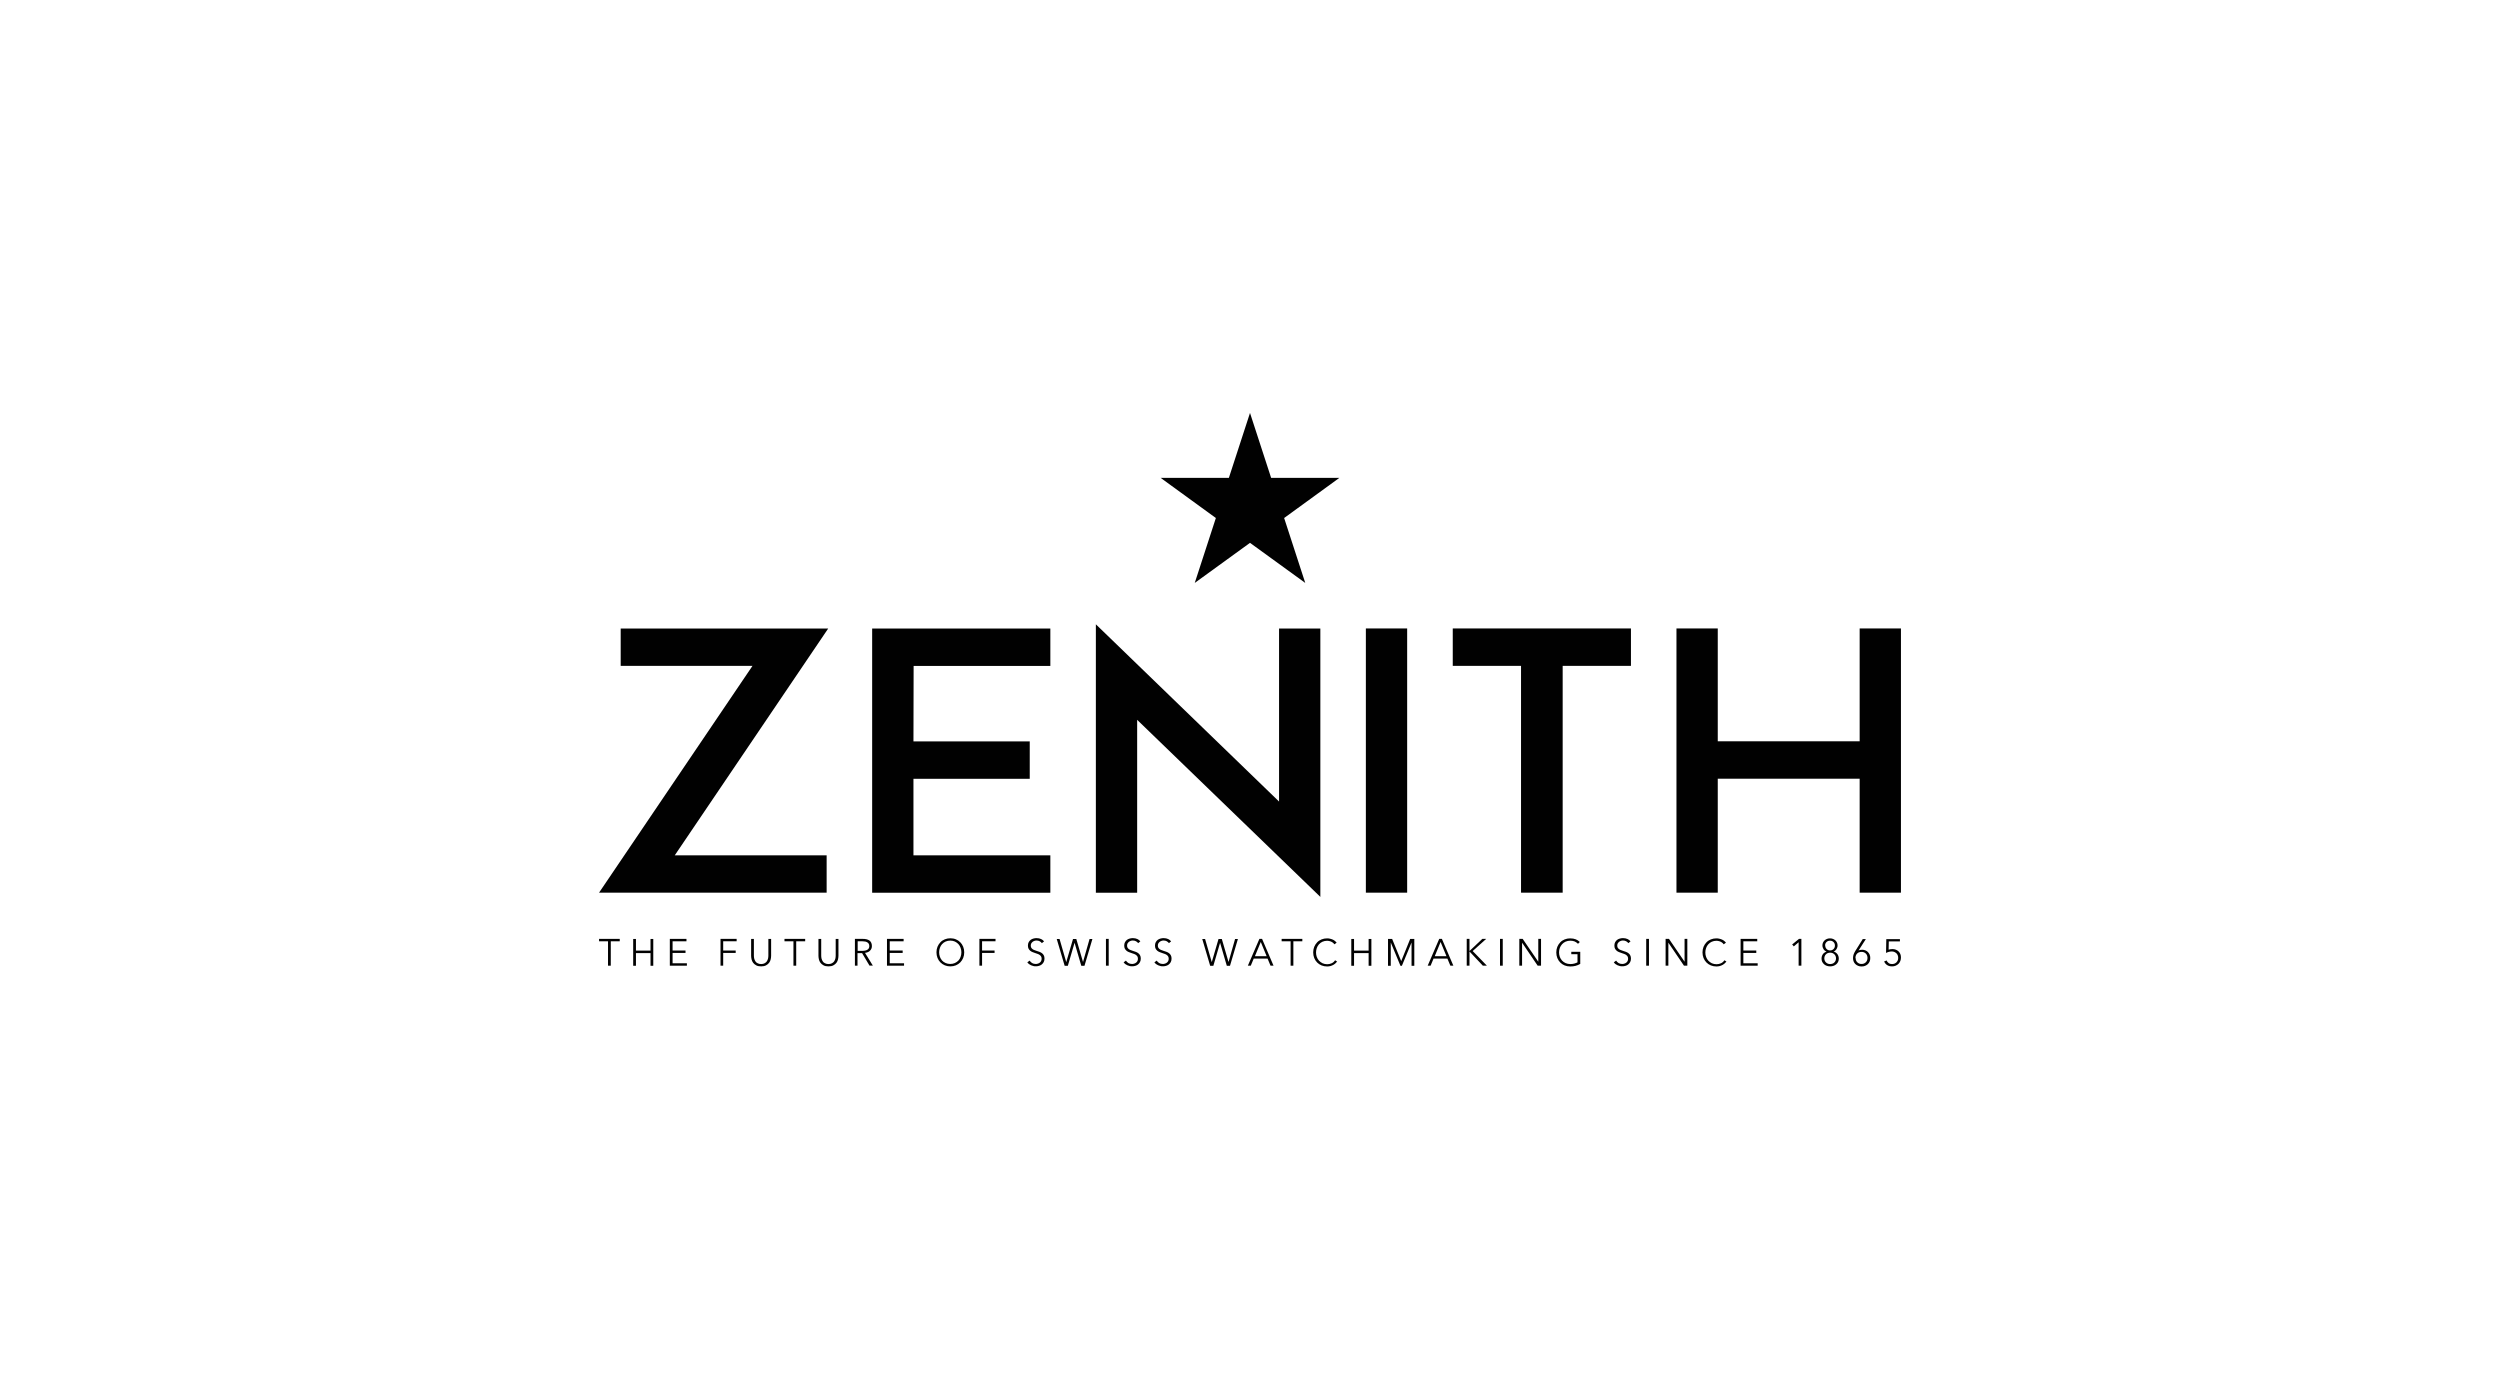 <?xml version="1.0" encoding="UTF-8"?> <svg xmlns="http://www.w3.org/2000/svg" id="Layer_1" data-name="Layer 1" viewBox="0 0 290 160"><defs><style> .cls-1 { fill: #010101; stroke-width: 0px; } </style></defs><g><polygon class="cls-1" points="145 47.9 147.45 55.43 155.37 55.43 148.96 60.09 151.41 67.62 145 62.97 138.59 67.62 141.04 60.09 134.63 55.43 142.55 55.43 145 47.9"></polygon><g><path class="cls-1" d="M69.49,103.55l17.8-26.31h-15.29v-4.33h24.07l-17.8,26.31h17.62v4.33h-26.4Z"></path><path class="cls-1" d="M105.96,86h13.49v4.34h-13.49v8.88h15.88v4.34h-20.67v-30.65h20.67s0,4.34,0,4.34h-15.86s-.02,8.76-.02,8.76Z"></path><path class="cls-1" d="M158.44,103.55v-30.65h4.79v30.65h-4.79Z"></path><path class="cls-1" d="M189.19,77.24h-7.92v26.31h-4.83v-26.31h-7.92v-4.34h20.67v4.34Z"></path><path class="cls-1" d="M220.51,103.55h-4.79v-13.22h-16.46v13.22h-4.79v-30.65h4.79v13.09h16.46v-13.09h4.79v30.65Z"></path><path class="cls-1" d="M127.12,72.42l21.25,20.56v-20.07h4.79s0,31.13,0,31.13l-21.25-20.54v20.06h-4.79v-31.14Z"></path></g></g><g><path class="cls-1" d="M70.85,112.02h-.32v-2.83h-1.04v-.28h2.4v.28h-1.04v2.83Z"></path><path class="cls-1" d="M73.45,108.92h.32v1.35h1.69v-1.35h.32v3.11h-.32v-1.47h-1.69v1.47h-.32v-3.11Z"></path><path class="cls-1" d="M78.02,111.74h1.66v.28h-1.98v-3.11h1.93v.28h-1.61v1.07h1.5v.28h-1.5v1.2Z"></path><path class="cls-1" d="M83.9,112.02h-.32v-3.11h1.87v.28h-1.56v1.07h1.45v.28h-1.45v1.47Z"></path><path class="cls-1" d="M88.29,112.1c-.23,0-.43-.04-.57-.12-.15-.08-.27-.18-.36-.3s-.15-.26-.18-.4c-.03-.14-.05-.28-.05-.41v-1.95h.32v1.91c0,.13.01.25.04.37.03.12.08.22.14.32s.15.17.26.22c.11.06.24.09.4.09s.29-.03.4-.09c.11-.06.2-.13.26-.22s.11-.2.14-.32c.03-.12.04-.24.04-.37v-1.91h.32v1.95c0,.13-.02.27-.05.41-.03.14-.09.28-.18.4s-.21.22-.36.3c-.15.08-.34.12-.57.12Z"></path><path class="cls-1" d="M92.36,112.02h-.32v-2.83h-1.04v-.28h2.4v.28h-1.04v2.83Z"></path><path class="cls-1" d="M96.1,112.1c-.23,0-.43-.04-.57-.12-.15-.08-.27-.18-.36-.3s-.15-.26-.18-.4c-.03-.14-.05-.28-.05-.41v-1.95h.32v1.91c0,.13.01.25.04.37.03.12.08.22.14.32s.15.17.26.22c.11.06.24.09.4.09s.29-.03.4-.09c.11-.06.2-.13.26-.22s.11-.2.14-.32c.03-.12.04-.24.04-.37v-1.91h.32v1.95c0,.13-.02.27-.05.41-.03.14-.09.28-.18.4s-.21.22-.36.3c-.15.08-.34.12-.57.12Z"></path><path class="cls-1" d="M99.49,112.02h-.32v-3.11h.91c.15,0,.29.01.42.04.13.03.24.08.34.14.1.07.17.15.22.26.05.11.08.23.08.39,0,.11-.02.22-.06.31-.04.09-.1.17-.17.24-.07.07-.15.12-.25.16-.1.04-.2.07-.32.08l.91,1.48h-.39l-.86-1.45h-.53v1.45ZM99.49,110.3h.55c.25,0,.45-.05.59-.14.14-.09.21-.23.21-.41,0-.1-.02-.19-.06-.26s-.09-.13-.16-.17c-.07-.04-.15-.08-.25-.1-.1-.02-.2-.03-.32-.03h-.56v1.11Z"></path><path class="cls-1" d="M103.21,111.74h1.66v.28h-1.98v-3.11h1.93v.28h-1.61v1.07h1.5v.28h-1.5v1.2Z"></path><path class="cls-1" d="M111.85,110.47c0,.24-.04.45-.12.65-.08.2-.2.37-.34.52-.14.14-.32.26-.51.34s-.41.12-.64.12-.45-.04-.64-.12-.37-.2-.51-.34c-.14-.14-.26-.32-.34-.52-.08-.2-.12-.42-.12-.65s.04-.45.12-.65c.08-.2.2-.37.34-.52s.32-.26.51-.34c.2-.08.41-.12.64-.12s.45.04.64.12c.2.08.37.2.51.34.14.14.26.32.34.52s.12.42.12.65ZM111.52,110.47c0-.18-.03-.35-.09-.52-.06-.16-.14-.31-.25-.43-.11-.12-.25-.22-.41-.3-.16-.07-.34-.11-.54-.11s-.38.04-.54.11c-.16.07-.29.17-.41.3-.11.12-.2.27-.25.43-.06.16-.09.34-.09.52s.03.35.09.52c.06.16.14.31.25.43.11.12.25.22.41.29s.34.11.54.11.38-.04.54-.11c.16-.07.29-.17.41-.29.11-.12.2-.27.25-.43.06-.16.09-.34.09-.52Z"></path><path class="cls-1" d="M113.93,112.02h-.32v-3.11h1.87v.28h-1.56v1.07h1.45v.28h-1.45v1.47Z"></path><path class="cls-1" d="M120.87,109.42c-.07-.09-.15-.17-.26-.23-.11-.06-.23-.09-.38-.09-.08,0-.15.01-.23.04s-.15.06-.21.11c-.06.05-.12.11-.16.18-.04.07-.06.16-.06.26s.02.18.06.25c.04.06.09.12.15.16.06.05.13.08.21.11.08.03.16.06.25.09.11.04.22.07.33.11.11.04.21.09.3.16.09.07.16.15.21.25.06.1.08.23.08.38s-.03.29-.09.4c-.06.11-.14.21-.23.28-.09.07-.2.13-.32.16-.12.04-.24.05-.37.05-.09,0-.19,0-.28-.03-.09-.02-.18-.05-.27-.09-.08-.04-.16-.09-.24-.14-.07-.06-.14-.13-.19-.2l.27-.2c.07.11.16.2.28.28.12.07.26.11.43.11.08,0,.16-.01.24-.04.08-.02.16-.06.22-.11.07-.05.12-.11.16-.19s.06-.16.06-.26c0-.11-.02-.2-.06-.27s-.1-.13-.17-.18c-.07-.05-.15-.09-.24-.12-.09-.03-.19-.06-.29-.1-.1-.03-.2-.07-.3-.11-.1-.04-.19-.09-.27-.16s-.14-.15-.19-.24c-.05-.1-.07-.21-.07-.36,0-.15.03-.28.09-.39.06-.11.14-.2.23-.27.1-.07.2-.12.32-.15.12-.03.23-.05.35-.05.21,0,.39.04.54.11.15.07.26.16.34.27l-.25.2Z"></path><path class="cls-1" d="M123.69,111.59h0l.78-2.67h.38l.78,2.67h0l.76-2.67h.33l-.92,3.11h-.37l-.78-2.67h0l-.78,2.67h-.37l-.92-3.11h.33l.77,2.67Z"></path><path class="cls-1" d="M128.61,112.02h-.32v-3.11h.32v3.11Z"></path><path class="cls-1" d="M132.04,109.42c-.07-.09-.15-.17-.26-.23-.11-.06-.23-.09-.38-.09-.08,0-.15.01-.23.04s-.15.06-.21.11c-.06.05-.12.11-.16.18-.04.07-.06.16-.06.26s.02.18.06.25c.04.06.09.12.15.16.06.05.13.08.21.11.08.03.16.06.25.09.11.04.22.07.33.11.11.04.21.09.3.16.09.07.16.15.21.25.06.1.08.23.08.38s-.03.29-.09.4c-.06.11-.14.21-.23.28-.09.07-.2.13-.32.16-.12.04-.24.05-.37.05-.09,0-.19,0-.28-.03-.09-.02-.18-.05-.27-.09-.08-.04-.16-.09-.24-.14-.07-.06-.14-.13-.19-.2l.27-.2c.07.11.16.2.28.28.12.07.26.11.43.11.08,0,.16-.01.24-.04.08-.02.16-.06.22-.11.07-.05.12-.11.16-.19s.06-.16.06-.26c0-.11-.02-.2-.06-.27s-.1-.13-.17-.18c-.07-.05-.15-.09-.24-.12-.09-.03-.19-.06-.29-.1-.1-.03-.2-.07-.3-.11-.1-.04-.19-.09-.27-.16s-.14-.15-.19-.24c-.05-.1-.07-.21-.07-.36,0-.15.03-.28.09-.39.06-.11.14-.2.23-.27.1-.07.2-.12.32-.15.12-.03.23-.05.35-.05.21,0,.39.04.54.11.15.07.26.16.34.27l-.25.2Z"></path><path class="cls-1" d="M135.61,109.42c-.07-.09-.15-.17-.26-.23-.11-.06-.23-.09-.38-.09-.08,0-.15.01-.23.04s-.15.06-.21.11c-.06.05-.12.11-.16.18-.04.07-.06.16-.06.26s.02.18.06.25c.04.06.09.12.15.16.06.05.13.08.21.11.08.03.16.06.25.09.11.04.22.07.33.11.11.04.21.09.3.16.09.07.16.15.21.25.06.1.08.23.08.38s-.03.29-.09.4c-.06.11-.14.21-.23.28-.09.07-.2.13-.32.16-.12.04-.24.05-.37.05-.09,0-.19,0-.28-.03-.09-.02-.18-.05-.27-.09-.08-.04-.16-.09-.24-.14-.07-.06-.14-.13-.19-.2l.27-.2c.07.11.16.2.28.28.12.07.26.11.43.11.08,0,.16-.01.24-.04.08-.02.16-.06.22-.11.07-.05.12-.11.16-.19s.06-.16.06-.26c0-.11-.02-.2-.06-.27s-.1-.13-.17-.18c-.07-.05-.15-.09-.24-.12-.09-.03-.19-.06-.29-.1-.1-.03-.2-.07-.3-.11-.1-.04-.19-.09-.27-.16s-.14-.15-.19-.24c-.05-.1-.07-.21-.07-.36,0-.15.03-.28.09-.39.06-.11.14-.2.23-.27.1-.07.2-.12.32-.15.12-.03.23-.05.35-.05.21,0,.39.04.54.11.15.07.26.16.34.27l-.25.2Z"></path><path class="cls-1" d="M140.57,111.59h0l.78-2.67h.38l.78,2.67h0l.76-2.67h.33l-.92,3.11h-.37l-.78-2.67h0l-.78,2.67h-.37l-.92-3.11h.33l.77,2.67Z"></path><path class="cls-1" d="M145.1,112.02h-.35l1.34-3.11h.31l1.33,3.11h-.35l-.34-.82h-1.61l-.34.82ZM145.56,110.92h1.37l-.68-1.65-.68,1.65Z"></path><path class="cls-1" d="M150.03,112.02h-.32v-2.83h-1.04v-.28h2.4v.28h-1.04v2.83Z"></path><path class="cls-1" d="M155.11,111.52c-.05.08-.12.15-.19.22-.07.07-.16.13-.26.19-.1.05-.21.1-.32.13-.12.03-.25.05-.39.05-.23,0-.45-.04-.65-.12-.2-.08-.37-.2-.51-.34-.14-.14-.26-.32-.34-.52-.08-.2-.12-.42-.12-.65s.04-.45.12-.65c.08-.2.2-.37.34-.52s.32-.26.51-.34c.2-.08.41-.12.64-.12.11,0,.23.01.34.04.11.02.21.06.31.1.1.04.18.09.26.16.08.06.14.13.2.2l-.26.19s-.08-.1-.13-.15c-.05-.05-.12-.09-.19-.13-.07-.04-.15-.07-.24-.09-.09-.02-.18-.04-.28-.04-.2,0-.38.04-.54.11-.16.07-.29.17-.41.3-.11.12-.2.27-.25.43-.06.16-.09.34-.09.52s.03.35.09.52c.06.16.15.31.26.43.11.12.25.22.41.3.16.07.34.11.54.11.18,0,.35-.04.51-.11.16-.07.3-.19.4-.35l.25.16Z"></path><path class="cls-1" d="M156.75,108.92h.32v1.35h1.69v-1.35h.32v3.11h-.32v-1.47h-1.69v1.47h-.32v-3.11Z"></path><path class="cls-1" d="M162.54,111.49h0l1.04-2.57h.48v3.11h-.32v-2.7h0l-1.12,2.7h-.17l-1.12-2.7h0v2.7h-.32v-3.11h.48l1.05,2.57Z"></path><path class="cls-1" d="M165.96,112.02h-.35l1.34-3.11h.31l1.33,3.11h-.35l-.34-.82h-1.61l-.34.82ZM166.42,110.92h1.37l-.68-1.65-.68,1.65Z"></path><path class="cls-1" d="M170.47,110.31h0l1.48-1.4h.45l-1.57,1.41,1.65,1.7h-.47l-1.55-1.65h0v1.65h-.32v-3.11h.32v1.4Z"></path><path class="cls-1" d="M174.32,112.02h-.32v-3.11h.32v3.11Z"></path><path class="cls-1" d="M178.44,111.56h0v-2.65h.32v3.11h-.39l-1.81-2.67h0v2.67h-.32v-3.11h.39l1.81,2.65Z"></path><path class="cls-1" d="M183.05,109.48c-.11-.11-.24-.2-.39-.27-.15-.06-.32-.09-.51-.09s-.38.04-.54.11c-.16.07-.29.17-.41.3s-.2.27-.26.43c-.06.16-.09.34-.09.52s.03.35.09.52c.06.16.15.31.26.43.11.12.25.22.41.29.16.07.34.11.54.11.18,0,.34-.02.48-.06.15-.04.26-.09.36-.14v-.94h-.72v-.28h1.04v1.4c-.17.1-.35.18-.55.23-.2.05-.4.07-.61.07-.23,0-.45-.04-.65-.12-.2-.08-.37-.2-.51-.34-.14-.14-.26-.32-.34-.52-.08-.2-.12-.42-.12-.65s.04-.45.12-.65c.08-.2.2-.37.34-.52s.32-.26.51-.34c.2-.08.41-.12.64-.12.25,0,.47.04.65.11.18.07.34.18.47.31l-.22.22Z"></path><path class="cls-1" d="M188.9,109.42c-.07-.09-.15-.17-.26-.23-.11-.06-.23-.09-.38-.09-.08,0-.15.01-.23.04s-.15.06-.21.11c-.06.05-.12.11-.16.18-.04.07-.06.16-.06.26s.02.18.06.25c.04.06.09.12.15.16.06.05.13.08.21.11.08.03.16.06.25.09.11.04.22.07.33.11.11.04.21.09.3.16.09.07.16.15.21.25.06.1.08.23.08.38s-.03.29-.09.4c-.06.11-.14.21-.23.28-.09.07-.2.13-.32.16-.12.04-.24.05-.37.05-.09,0-.19,0-.28-.03-.09-.02-.18-.05-.27-.09-.08-.04-.16-.09-.24-.14-.07-.06-.14-.13-.19-.2l.27-.2c.07.11.16.2.28.28.12.07.26.11.43.11.08,0,.16-.01.24-.04.08-.02.16-.06.22-.11.07-.05.12-.11.16-.19s.06-.16.06-.26c0-.11-.02-.2-.06-.27s-.1-.13-.17-.18c-.07-.05-.15-.09-.24-.12-.09-.03-.19-.06-.29-.1-.1-.03-.2-.07-.3-.11-.1-.04-.19-.09-.27-.16s-.14-.15-.19-.24c-.05-.1-.07-.21-.07-.36,0-.15.03-.28.09-.39.06-.11.14-.2.23-.27.1-.07.2-.12.32-.15.12-.03.23-.05.35-.05.21,0,.39.04.54.11.15.07.26.16.34.27l-.25.2Z"></path><path class="cls-1" d="M191.28,112.02h-.32v-3.11h.32v3.11Z"></path><path class="cls-1" d="M195.41,111.56h0v-2.65h.32v3.11h-.39l-1.81-2.67h0v2.67h-.32v-3.11h.39l1.81,2.65Z"></path><path class="cls-1" d="M200.27,111.52c-.05.08-.12.15-.19.22-.07.07-.16.13-.26.19-.1.05-.21.1-.32.13-.12.03-.25.05-.39.05-.23,0-.45-.04-.65-.12-.2-.08-.37-.2-.51-.34-.14-.14-.26-.32-.34-.52-.08-.2-.12-.42-.12-.65s.04-.45.12-.65c.08-.2.2-.37.34-.52s.32-.26.51-.34c.2-.08.41-.12.64-.12.11,0,.23.01.34.04.11.02.21.06.31.1.1.04.18.09.26.16.08.06.14.13.2.2l-.26.19s-.08-.1-.13-.15c-.05-.05-.12-.09-.19-.13-.07-.04-.15-.07-.24-.09-.09-.02-.18-.04-.28-.04-.2,0-.38.04-.54.11-.16.07-.29.17-.41.3-.11.12-.2.27-.25.43-.06.16-.09.34-.09.52s.03.35.09.52c.06.16.15.31.26.43.11.12.25.22.41.3.16.07.34.11.54.11.18,0,.35-.04.51-.11.16-.07.3-.19.4-.35l.25.16Z"></path><path class="cls-1" d="M202.23,111.74h1.66v.28h-1.98v-3.11h1.93v.28h-1.61v1.07h1.5v.28h-1.5v1.2Z"></path><path class="cls-1" d="M208.96,112.02h-.32v-2.72l-.56.48-.19-.22.79-.65h.28v3.11Z"></path><path class="cls-1" d="M212.71,110.38c.17.05.31.15.42.29.11.15.17.32.17.54,0,.14-.03.26-.08.37-.05.11-.13.2-.22.28-.09.08-.2.14-.32.18s-.25.06-.38.06-.26-.02-.38-.06-.23-.1-.32-.18c-.09-.08-.16-.17-.22-.28-.05-.11-.08-.23-.08-.37,0-.11.01-.2.04-.29.03-.09.07-.17.12-.24.05-.07.11-.13.19-.18s.15-.09.23-.11h0c-.07-.03-.13-.07-.19-.11-.06-.05-.11-.1-.15-.16-.04-.06-.07-.13-.1-.21-.02-.07-.04-.15-.04-.23,0-.13.02-.24.07-.34.05-.1.11-.19.19-.26.08-.07.17-.13.28-.17.11-.04.22-.06.34-.06s.23.02.34.06c.11.04.2.1.28.17.08.07.14.16.19.26.05.1.07.22.07.34,0,.08-.01.16-.04.23-.02.07-.06.14-.1.21-.04.06-.09.12-.15.16-.06.05-.12.08-.19.1h0ZM211.62,111.17c0,.09.02.18.05.26.03.08.08.15.14.21.06.06.13.1.21.14s.18.05.28.05.2-.02.28-.05.16-.08.21-.14c.06-.06.11-.13.14-.21.03-.08.05-.17.05-.26s-.02-.18-.05-.26c-.03-.08-.08-.15-.14-.21-.06-.06-.13-.1-.21-.14-.08-.03-.18-.05-.28-.05s-.2.02-.28.05c-.08.03-.16.08-.21.14-.06.06-.11.13-.14.21s-.05.17-.05.26ZM211.73,109.69c0,.08.01.16.04.22.03.07.07.13.12.18.05.05.11.09.18.12.07.03.14.04.22.04s.15-.01.22-.04c.07-.03.13-.07.18-.12.05-.05.09-.11.12-.18.03-.07.04-.14.04-.22s-.01-.16-.04-.23c-.03-.07-.07-.13-.12-.18-.05-.05-.11-.09-.18-.12-.07-.03-.14-.04-.23-.04s-.16.01-.23.04c-.07.03-.13.07-.18.12-.05.05-.09.11-.12.18-.03.07-.04.15-.04.23Z"></path><path class="cls-1" d="M215.55,110.27h0s.11-.05.2-.07c.08-.02.17-.03.25-.03.13,0,.26.02.38.07.12.05.22.11.3.2s.15.18.2.3c.05.12.07.25.07.39s-.02.28-.07.4c-.05.12-.12.22-.21.31-.09.08-.2.15-.32.2-.12.05-.26.07-.4.07s-.28-.02-.4-.07-.23-.11-.32-.2c-.09-.08-.16-.19-.21-.31-.05-.12-.07-.25-.07-.4,0-.16.03-.31.08-.45.06-.14.12-.27.2-.39l.85-1.36h.36l-.87,1.36ZM215.25,111.12c0,.1.02.2.05.28.03.09.08.16.14.22.06.06.13.11.22.15.08.04.18.05.28.05s.2-.02.28-.05c.08-.04.16-.09.22-.15.06-.06.11-.14.14-.22.03-.09.05-.18.05-.28s-.02-.19-.05-.28c-.03-.09-.08-.16-.14-.22-.06-.06-.13-.11-.22-.15-.09-.04-.18-.05-.29-.05s-.2.02-.29.05c-.09.04-.16.08-.22.15-.06.06-.11.14-.14.22-.03.09-.05.18-.05.28Z"></path><path class="cls-1" d="M220.39,109.2h-1.29l-.02.96c.07-.02.14-.04.21-.05.07-.01.15-.02.22-.02.15,0,.28.02.4.07.12.05.23.11.32.2.09.09.16.19.21.31.05.12.07.25.07.39s-.02.29-.07.41c-.05.13-.12.24-.21.33-.09.09-.2.16-.33.22s-.27.08-.42.08c-.23,0-.42-.05-.57-.15-.16-.1-.27-.24-.36-.41l.29-.13c.06.13.14.23.25.31.11.08.24.11.38.11.11,0,.2-.02.29-.05.09-.04.17-.09.23-.15.06-.07.11-.14.15-.23.04-.09.05-.19.05-.29,0-.11-.02-.22-.06-.31-.04-.09-.09-.17-.16-.23-.07-.06-.15-.11-.24-.15-.09-.04-.2-.05-.31-.05s-.22.02-.33.05c-.11.03-.21.07-.31.12l.03-1.6h1.58v.28Z"></path></g></svg> 